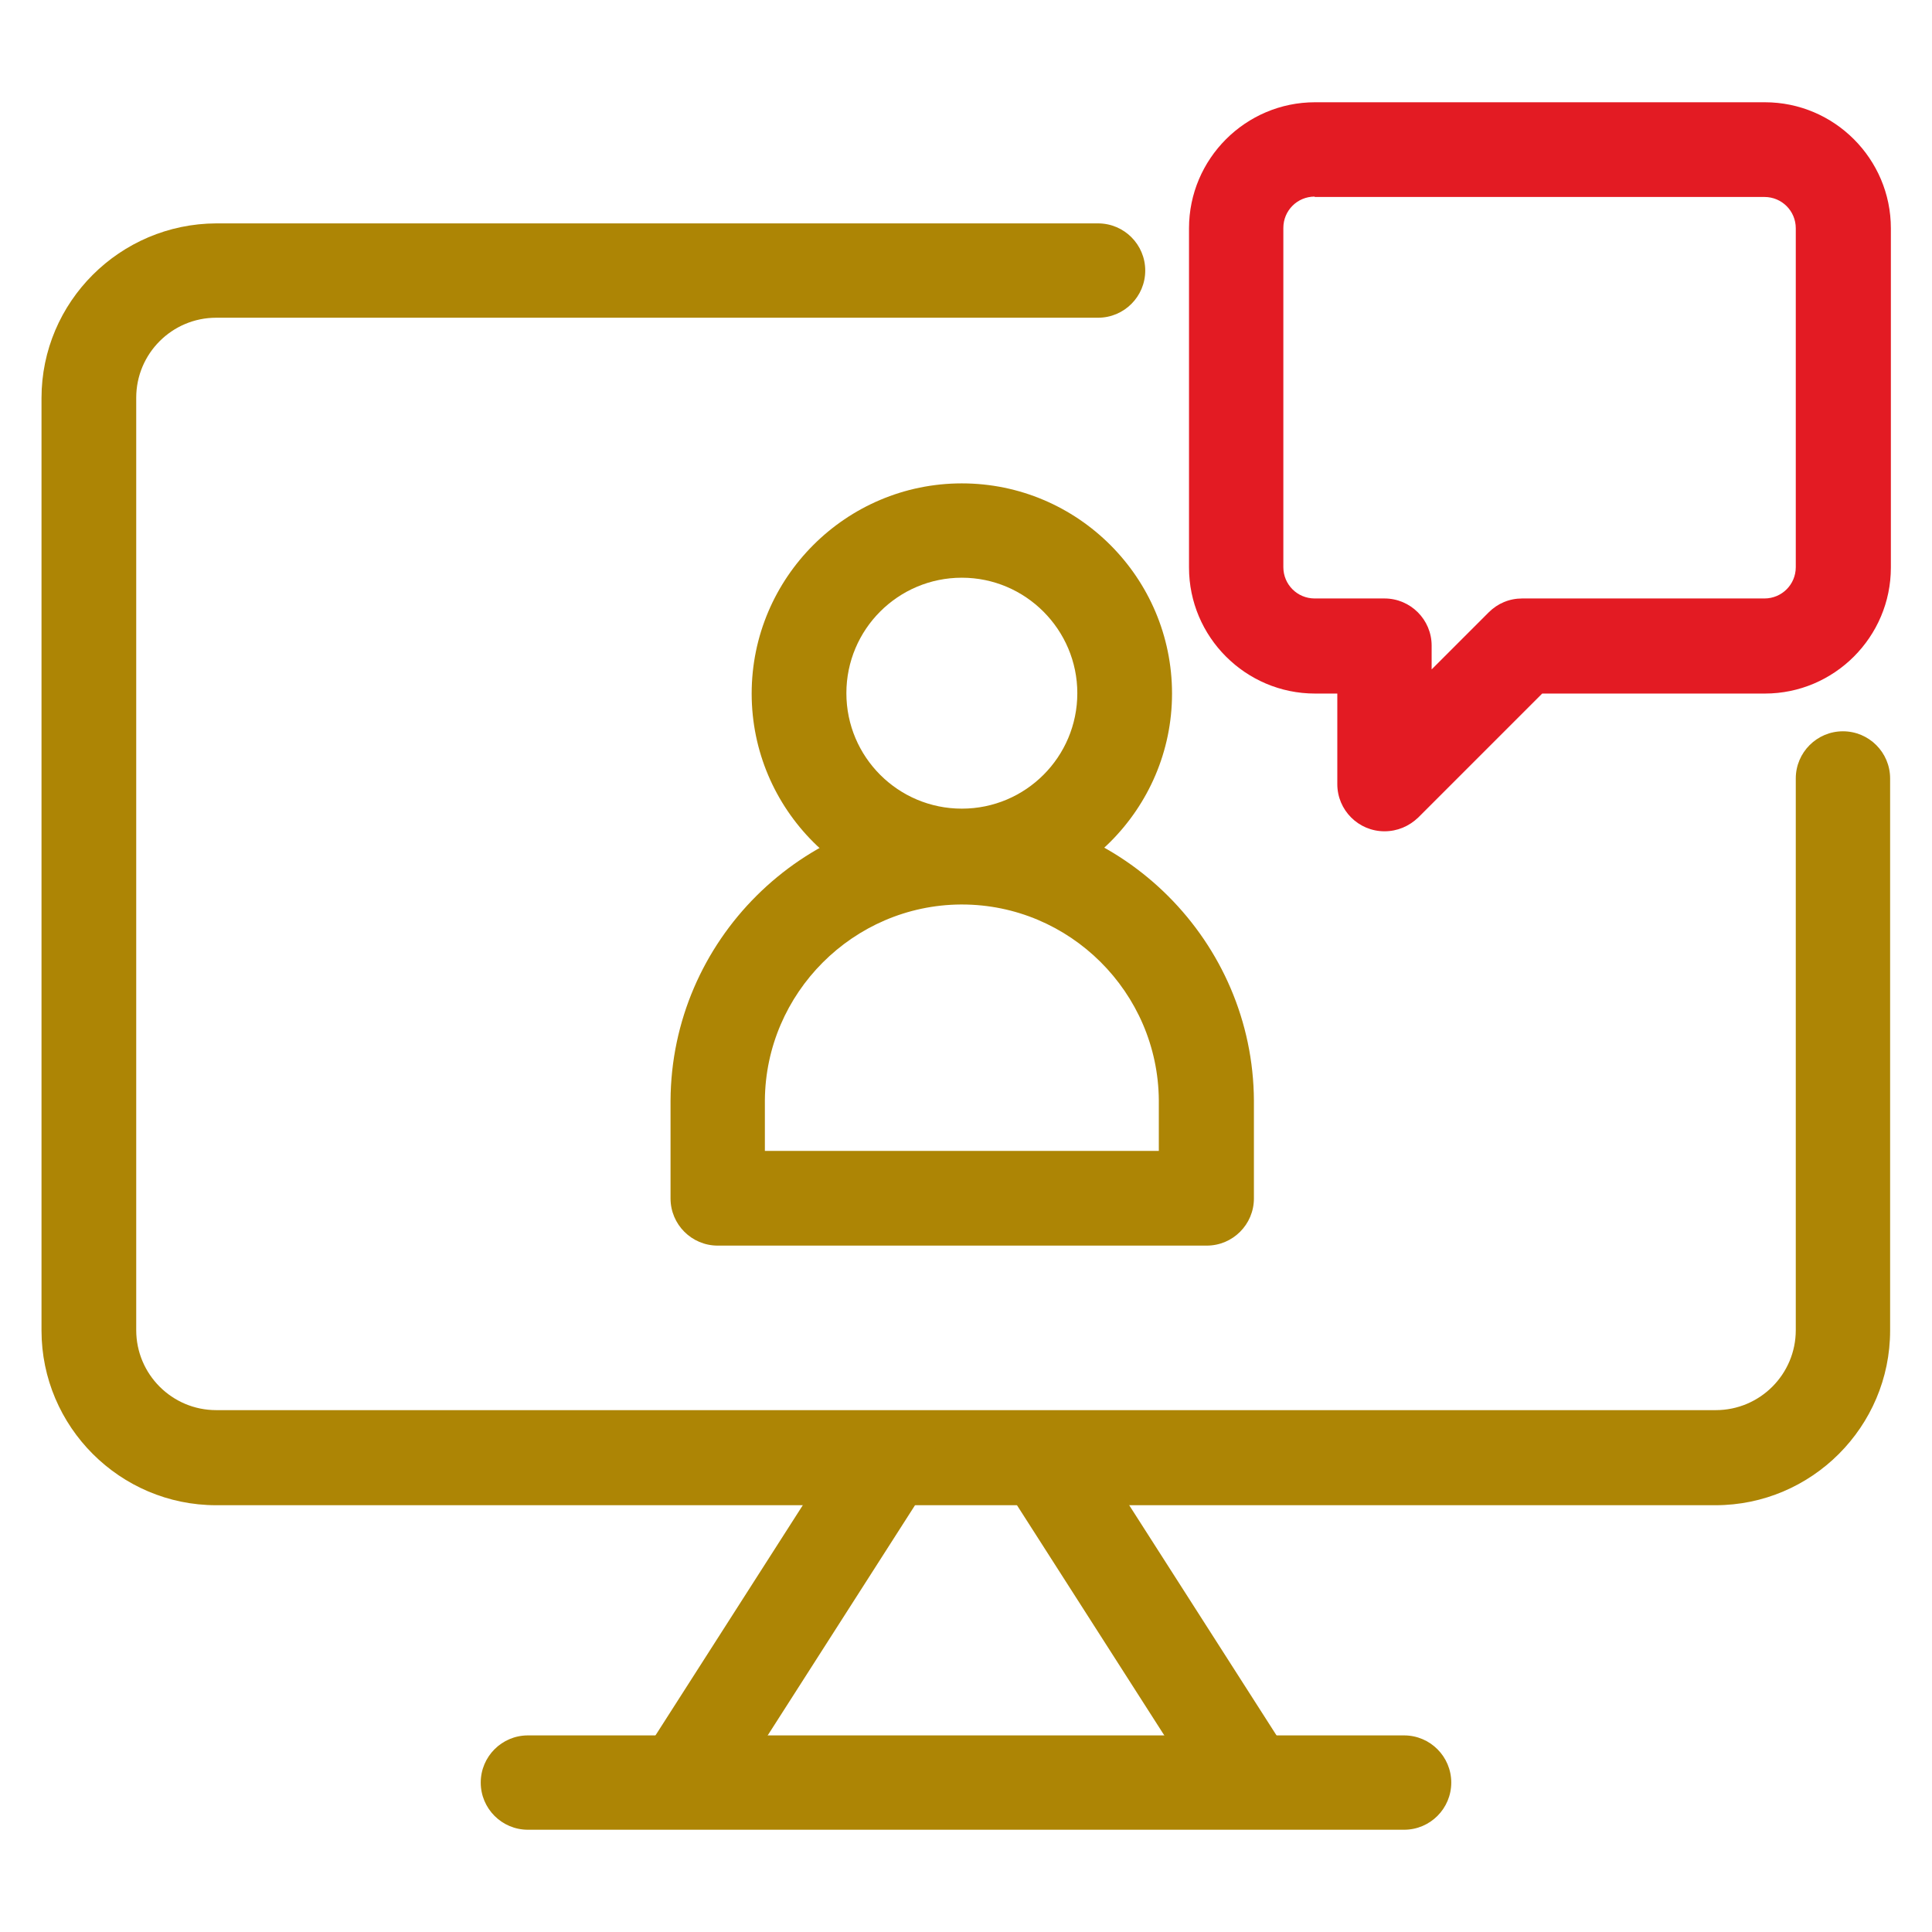 <?xml version="1.0" encoding="utf-8"?>
<!-- Generator: Adobe Illustrator 28.1.0, SVG Export Plug-In . SVG Version: 6.00 Build 0)  -->
<svg version="1.1" id="Layer_1" xmlns="http://www.w3.org/2000/svg" xmlns:xlink="http://www.w3.org/1999/xlink" x="0px" y="0px"
	 viewBox="0 0 512 512" style="enable-background:new 0 0 512 512;" xml:space="preserve">
<style type="text/css">
	.st0{fill:#AD8505;}
	.st1{fill:#E31B23;}
</style>
<path class="st0" d="M57.3,398.9c-25.5,0-46.3-20.8-46.3-46.3V105.5C11,80,31.8,59.3,57.3,59.2H291c6.9,0,12.5,5.6,12.5,12.5
	s-5.6,12.5-12.5,12.5H57.3c-11.7,0-21.2,9.5-21.2,21.2v247.1c0,11.7,9.5,21.2,21.2,21.2h397.4c11.7,0,21.2-9.5,21.2-21.2V206.3
	c0-6.9,5.6-12.5,12.5-12.5c6.9,0,12.5,5.6,12.5,12.5v146.3c0,25.5-20.8,46.3-46.3,46.3H57.3z"/>
<path class="st0" d="M325.4,482.7c-2.1-1-3.9-2.6-5.2-4.6l-54.4-85c-1.8-2.8-2.4-6.2-1.7-9.4c0.7-3.3,2.7-6.1,5.5-7.9
	c2-1.3,4.4-2,6.7-2c4.3,0,8.2,2.2,10.6,5.8l54.4,85c1.8,2.8,2.4,6.2,1.7,9.4c-0.7,3.3-2.7,6.1-5.5,7.9c-2,1.3-4.4,2-6.8,2l-6.3,0
	L325.4,482.7z"/>
<path class="st0" d="M181.2,483.9c-6.9,0-12.5-5.6-12.5-12.5c0-2.4,0.7-4.7,2-6.8l54.4-85c2.3-3.6,6.3-5.8,10.6-5.8
	c2.4,0,4.7,0.7,6.7,2c5.8,3.7,7.5,11.5,3.8,17.3l-54.4,85C189.5,481.8,185.5,483.9,181.2,483.9L181.2,483.9z"/>
<path class="st0" d="M139.9,484.9c-6.9,0-12.5-5.6-12.5-12.5c0-6.9,5.6-12.5,12.5-12.5h232.2c6.9,0,12.5,5.6,12.5,12.5
	c0,6.9-5.6,12.5-12.5,12.5H139.9z"/>
<path class="st0" d="M254.9,239.5c-30.7,0-55.7-25-55.7-55.7c0-30.7,25-55.7,55.7-55.7c30.7,0,55.7,25,55.7,55.7
	C310.6,214.4,285.6,239.4,254.9,239.5L254.9,239.5z M254.9,153.1c-16.9,0-30.6,13.7-30.6,30.6c0,16.9,13.7,30.6,30.6,30.6
	s30.6-13.7,30.6-30.6C285.5,166.9,271.8,153.1,254.9,153.1z"/>
<path class="st0" d="M190.2,330.1c-6.9,0-12.5-5.6-12.5-12.5v-25.9c0.2-42.4,34.9-76.9,77.3-76.9l0.4,0
	c42.2,0.2,76.7,34.7,76.9,76.9v25.9c0,6.9-5.6,12.5-12.5,12.5H190.2z M307.1,305v-13.4c-0.2-28.6-23.6-51.9-52.2-51.9l-0.3,0
	c-28.5,0.2-51.7,23.5-51.9,51.9V305H307.1z"/>
<path class="st1" d="M366.9,220.3c-6.9,0-12.5-5.6-12.5-12.5v-24h-5.9c-18.4,0-33.4-15-33.4-33.4V60.5c0-18.4,15-33.4,33.4-33.4
	h119.2c18.4,0,33.4,15,33.4,33.4v89.9c0,18.4-15,33.4-33.4,33.4h-59l-32.8,32.8C373.4,219,370.3,220.3,366.9,220.3z M348.4,52.1
	c-4.6,0-8.3,3.7-8.3,8.3v89.9c0,4.6,3.7,8.3,8.3,8.3h18.5c6.9,0,12.5,5.6,12.5,12.5v6.3l15.1-15.1c2.4-2.4,5.5-3.7,8.9-3.7h64.2
	c4.6,0,8.3-3.7,8.3-8.3V60.5c0-4.6-3.7-8.3-8.3-8.3H348.4z"/>
</svg>
